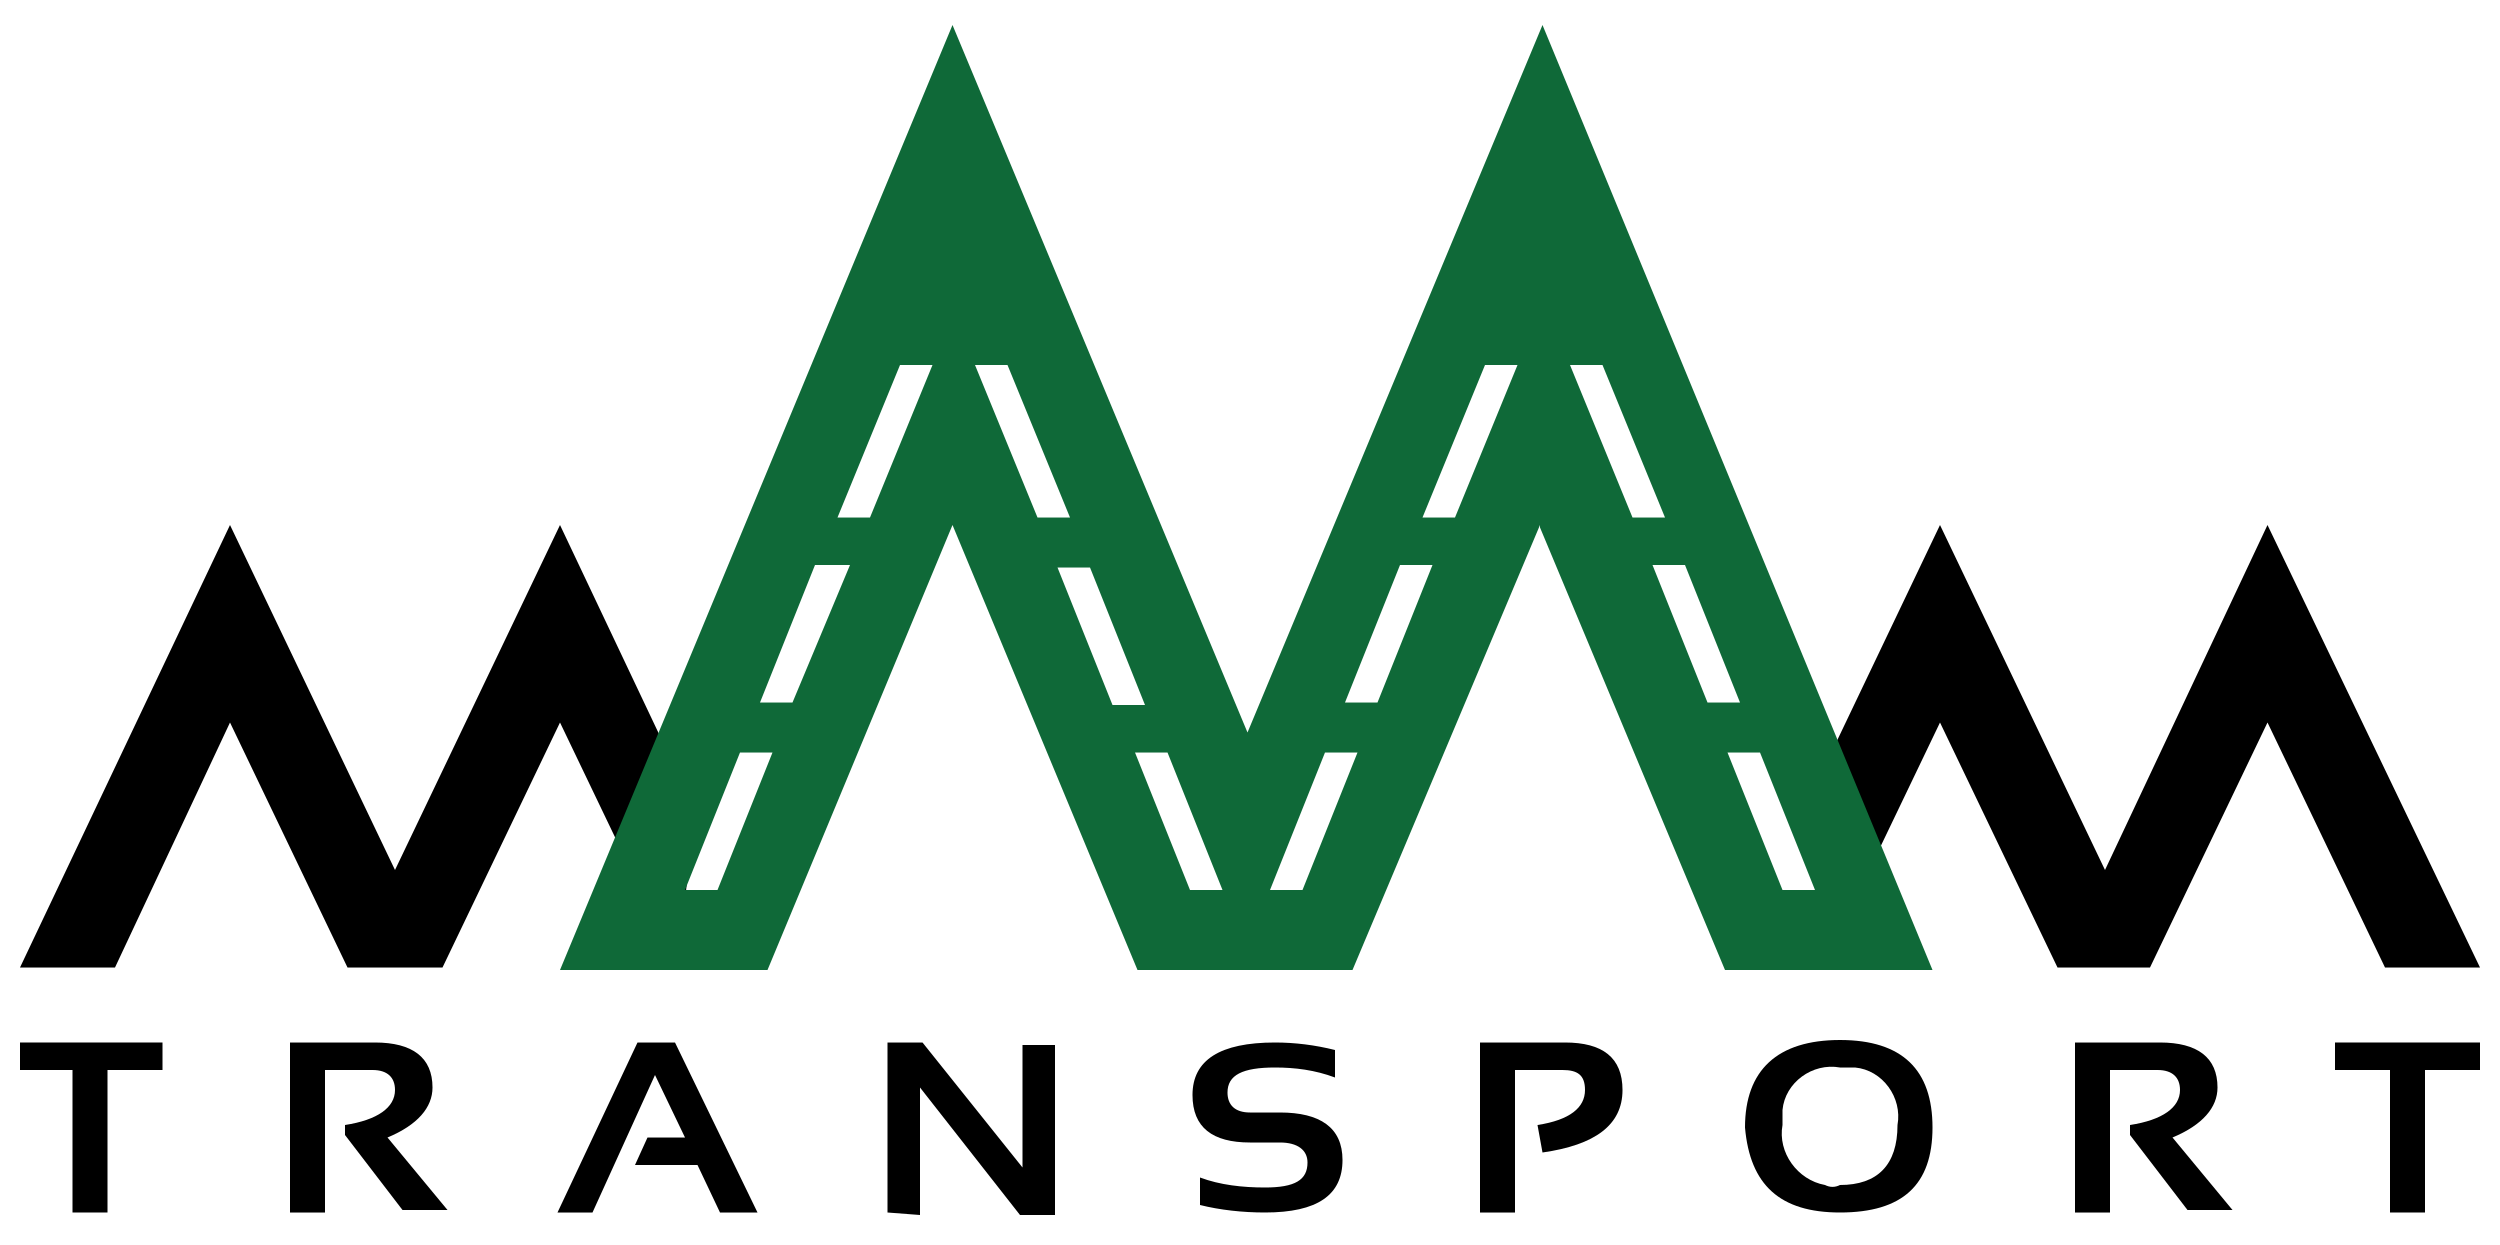 <?xml version="1.0" encoding="utf-8"?>
<!-- Generator: Adobe Illustrator 25.2.0, SVG Export Plug-In . SVG Version: 6.00 Build 0)  -->
<svg version="1.1" id="Layer_1" xmlns="http://www.w3.org/2000/svg" xmlns:xlink="http://www.w3.org/1999/xlink" x="0px" y="0px"
	 viewBox="0 0 100 49.8" style="enable-background:new 0 0 100 49.8;" xml:space="preserve">
<style type="text/css">
	.st0{fill:#0F6938;}
</style>
<polyline points="72.9,38.7 77.6,28.9 82.3,38.7 82.3,38.7 86,38.7 86,38.7 90.7,28.9 95.4,38.7 99.2,38.7 90.7,21 84.2,34.8 
	77.6,21 72.3,32.1 "/>
<polyline points="27.8,32.4 22.4,21 15.8,34.8 9.2,21 0.8,38.7 4.6,38.7 9.2,28.9 13.9,38.7 13.9,38.7 17.7,38.7 17.7,38.7 
	22.4,28.9 27.1,38.7 "/>
<path class="st0" d="M61.7,1L49.9,29.3L38.1,1L22.4,38.8h8.3l7.4-17.8l0,0l0,0l7.4,17.8h8.6L61.6,21l0,0.1l0,0l7.4,17.7h8.3L61.7,1z
	 M28.7,35.6h-1.3l2.2-5.5h1.3L28.7,35.6z M31.7,28.1h-1.3l2.2-5.5H34L31.7,28.1z M34.8,20.7h-1.3l2.5-6.1h1.3L34.8,20.7z M39,14.6
	h1.3l2.5,6.1h-1.3L39,14.6z M42.3,22.7h1.3l2.2,5.5h-1.3L42.3,22.7z M47.6,35.6l-2.2-5.5h1.3l2.2,5.5H47.6z M52.1,35.6h-1.3l2.2-5.5
	h1.3L52.1,35.6z M55.1,28.1h-1.3l2.2-5.5h1.3L55.1,28.1z M58.2,20.7h-1.3l2.5-6.1h1.3L58.2,20.7z M62.8,14.6h1.3l2.5,6.1h-1.3
	L62.8,14.6z M68.3,28.1l-2.2-5.5h1.3l2.2,5.5L68.3,28.1z M69.1,30.1h1.3l2.2,5.5h-1.3L69.1,30.1z"/>
<path d="M6.5,41.7v1.1H4.3v5.7H2.9v-5.7H0.8v-1.1H6.5z"/>
<path d="M11.6,48.5v-6.8H15c1.5,0,2.3,0.6,2.3,1.8c0,0.8-0.6,1.5-1.8,2l2.4,2.9h-1.8l-2.3-3V45c1.3-0.2,2-0.7,2-1.4
	c0-0.5-0.3-0.8-0.9-0.8H13v5.7H11.6z"/>
<path d="M23.7,48.5h-1.4l3.2-6.8h1.5l3.3,6.8h-1.5l-0.9-1.9h-2.5l0.5-1.1h1.5L26.2,43L23.7,48.5z"/>
<path d="M35.5,48.5v-6.8h1.4l4,5v-4.9h1.3v6.8h-1.4l-4-5.1v5.1L35.5,48.5z"/>
<path d="M48,48.2v-1.1c0.8,0.3,1.7,0.4,2.6,0.4c1.2,0,1.7-0.3,1.7-1c0-0.5-0.4-0.8-1.1-0.8H50c-1.5,0-2.3-0.6-2.3-1.9
	c0-1.4,1.1-2.1,3.3-2.1c0.8,0,1.6,0.1,2.4,0.3v1.1c-0.8-0.3-1.6-0.4-2.4-0.4c-1.3,0-1.9,0.3-1.9,1c0,0.5,0.3,0.8,0.9,0.8h1.2
	c1.6,0,2.5,0.6,2.5,1.9c0,1.4-1,2.1-3.1,2.1C49.7,48.5,48.8,48.4,48,48.2z"/>
<path d="M59.2,48.5v-6.8h3.4c1.5,0,2.3,0.6,2.3,1.9c0,1.4-1.1,2.2-3.2,2.5L61.5,45c1.3-0.2,1.9-0.7,1.9-1.4c0-0.6-0.3-0.8-0.9-0.8
	h-1.9v5.7H59.2z"/>
<path d="M69.8,45.1c0-2.3,1.3-3.5,3.8-3.5c2.5,0,3.7,1.2,3.7,3.5c0,2.3-1.2,3.4-3.7,3.4C71.2,48.5,70,47.4,69.8,45.1z M73.6,47.4
	c1.5,0,2.3-0.8,2.3-2.4c0.2-1.1-0.6-2.2-1.7-2.3c-0.2,0-0.4,0-0.6,0c-1.1-0.2-2.2,0.6-2.3,1.7c0,0.2,0,0.4,0,0.6
	c-0.2,1.1,0.6,2.2,1.7,2.4C73.2,47.5,73.4,47.5,73.6,47.4z"/>
<path d="M83,48.5v-6.8h3.4c1.5,0,2.3,0.6,2.3,1.8c0,0.8-0.6,1.5-1.8,2l2.4,2.9h-1.8l-2.3-3V45c1.3-0.2,2-0.7,2-1.4
	c0-0.5-0.3-0.8-0.9-0.8h-1.9v5.7H83z"/>
<path d="M99.2,41.7v1.1h-2.2v5.7h-1.4v-5.7h-2.2v-1.1H99.2z"/>
</svg>
